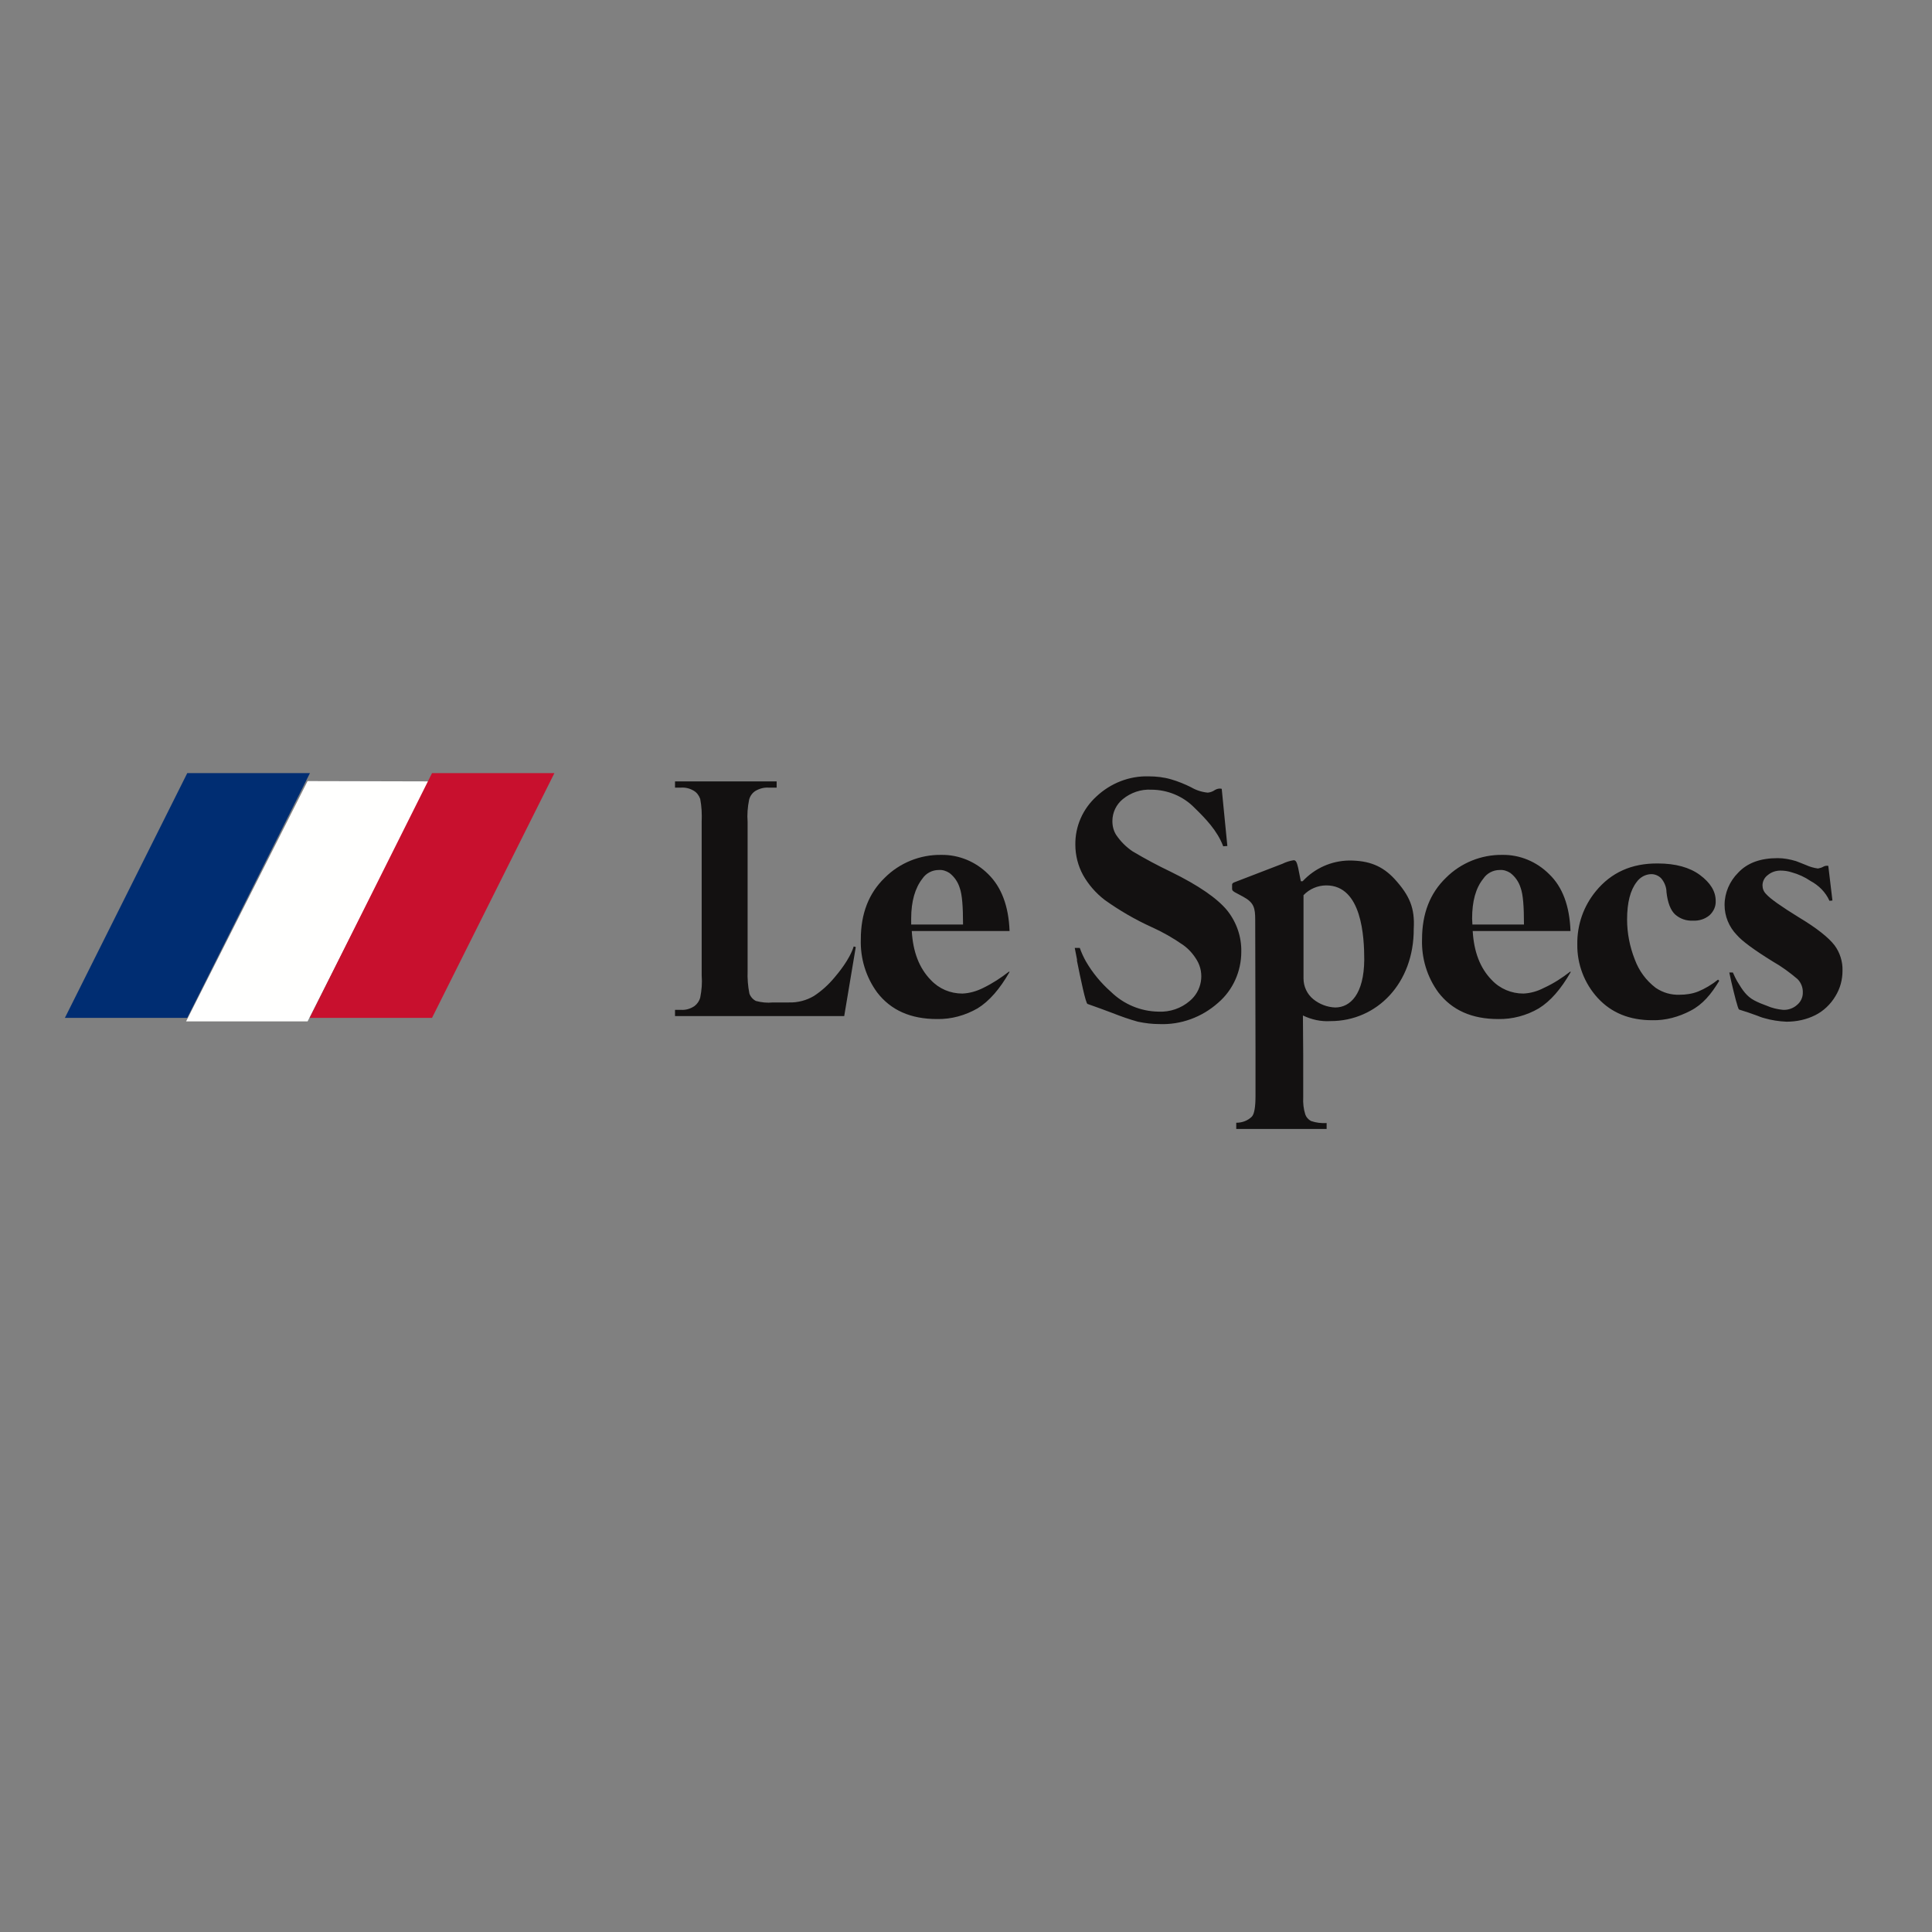 <?xml version="1.0" encoding="utf-8"?>
<!-- Generator: Adobe Illustrator 19.2.1, SVG Export Plug-In . SVG Version: 6.00 Build 0)  -->
<svg version="1.1" id="layer" xmlns="http://www.w3.org/2000/svg" xmlns:xlink="http://www.w3.org/1999/xlink" x="0px" y="0px"
	 viewBox="0 0 652 652" style="enable-background:new 0 0 652 652;" xml:space="preserve">
<rect x="0" y="0" width="652" height="652" fill="#808080" stroke="none"/>
<style type="text/css">
	.st0{fill:#131111;}
	.st1{fill:#002D72;}
	.st2{fill:#FFFFFE;}
	.st3{fill:#C8102E;}
</style>
<path class="st0" d="M288.8,319.6l-3.9,23.3h-57.1v-2.1h2.1c1.6,0.1,3.2-0.4,4.5-1.3c0.9-0.7,1.6-1.7,1.9-2.8c0.5-2.5,0.7-5,0.5-7.5
	v-51.9c0.1-2.6,0-5.1-0.5-7.7c-0.4-1.1-1.1-2.1-2.1-2.7c-1.3-0.8-2.8-1.2-4.3-1.1h-2.1v-2.1h34.3v2.1h-2.8c-1.6-0.1-3.2,0.4-4.5,1.2
	c-1,0.7-1.7,1.7-2,2.9c-0.5,2.5-0.7,5-0.5,7.5v50.2c-0.1,2.6,0.1,5.2,0.6,7.7c0.4,1.1,1.2,2,2.2,2.5c1.9,0.5,3.8,0.7,5.7,0.5h5.4
	c3,0.1,6-0.7,8.5-2.2c2.6-1.7,4.9-3.8,6.9-6.2c1.1-1.3,5.1-6,6.5-10.5L288.8,319.6 M307.5,310c0-5.8,1.3-10.3,3.8-13.5
	c1.2-1.8,3.3-2.9,5.5-2.9c1.3-0.1,2.5,0.3,3.6,1c1.7,1.3,2.9,3.1,3.5,5.1c0.8,2.2,1.1,6.3,1.1,12.3h-17.5L307.5,310z M331.8,333.4
	c-2.2,1.1-4.6,1.8-7,1.9c-4.1,0-7.9-1.6-10.7-4.6c-3.9-4-6-9.5-6.4-16.5h33c-0.3-8.5-2.8-14.9-7.2-19.2c-4.2-4.2-9.9-6.6-15.9-6.5
	c-7.1-0.1-14,2.7-19,7.7c-5.4,5.2-8.1,12.1-8.1,20.8c-0.2,6.4,1.7,12.7,5.5,17.9c4.6,6,11.3,9,20.2,9c4.8,0.1,9.5-1.2,13.7-3.6
	c3.9-2.4,7.5-6.5,10.8-12.3l-0.2-0.1C337.8,330,334.9,331.9,331.8,333.4L331.8,333.4z M496.8,310c0-5.8,1.2-10.3,3.8-13.5
	c1.2-1.8,3.3-2.9,5.5-2.9c1.3-0.1,2.5,0.3,3.6,1c1.7,1.3,2.9,3.1,3.5,5.1c0.8,2.2,1.1,6.3,1.1,12.3h-17.4L496.8,310z M521,333.4
	c-2.1,1.1-4.5,1.8-6.9,1.9c-4,0-7.9-1.6-10.7-4.6c-3.9-4-6-9.5-6.4-16.5h33c-0.3-8.5-2.7-14.9-7.2-19.2c-4.2-4.2-9.9-6.6-15.8-6.5
	c-7.1-0.1-14,2.7-19,7.7c-5.4,5.2-8.1,12.1-8.1,20.8c-0.2,6.4,1.7,12.7,5.5,17.9c4.6,6,11.3,9,20.2,9c4.8,0.1,9.6-1.2,13.7-3.6
	c3.9-2.4,7.5-6.5,10.8-12.3l-0.2-0.1C527.2,330,524.3,331.9,521,333.4L521,333.4z M366.5,324.5c2.2,3.8,5.1,7.3,8.4,10.2
	c4.3,4.2,10,6.6,16,6.7c3.9,0.2,7.7-1.1,10.6-3.6c4.1-3.4,5.1-9.3,2.4-13.8c-1.2-2-2.7-3.7-4.5-5c-3.4-2.4-7.1-4.5-10.9-6.2
	c-5.5-2.5-10.8-5.6-15.7-9.1c-3-2.3-5.5-5.2-7.3-8.4c-1.7-3.1-2.6-6.7-2.6-10.2c-0.1-6.2,2.5-12.1,7.1-16.3c4.8-4.5,11.1-7,17.7-6.8
	c2.5,0,5.1,0.3,7.5,1c2.4,0.7,4.6,1.6,6.8,2.7c1.7,1,3.6,1.6,5.6,1.8c0.9-0.1,1.7-0.4,2.4-0.9c0.7-0.4,1.5-0.6,2.3-0.4l1.9,19.3
	l-1.4,0.1c-2-5.3-6-9.4-9.7-13c-3.8-3.9-9.1-6.1-14.6-6.1c-3.5-0.2-6.9,1-9.6,3.2c-2.2,1.8-3.5,4.5-3.5,7.4c0,1.7,0.4,3.3,1.3,4.7
	c1.5,2.2,3.3,4,5.5,5.5c4.2,2.5,8.5,4.8,12.9,6.9c9.4,4.6,15.7,9,19,13c3.2,4,4.9,8.9,4.8,14c0,6.6-2.8,12.9-7.8,17.2
	c-5.5,4.9-12.6,7.5-19.9,7.2c-2.4,0-4.8-0.3-7.2-0.8c-2.9-0.8-5.7-1.8-8.5-2.9c-2.9-1.1-5.1-1.9-8.5-3.1c-0.6-0.2-2.3-8.3-3.6-14.8
	 M363.5,324l-0.8-4.1h1.7c0.6,1.7,1.3,3.2,2.2,4.8"/>
<path class="st0" d="M450.6,340c-2.7-0.1-5.3-1.1-7.4-2.8c-2.1-1.7-3.3-4.3-3.3-7v-28.1c2-2.1,4.8-3.3,7.7-3.3
	c12,0,12.8,17.4,12.8,25.1C460.3,335.5,455.7,340,450.6,340 M470.6,296.6c-4.1-4.4-8.6-6.2-15.3-6.2c-6,0.1-11.6,2.6-15.7,7h-0.6
	l-0.9-4.5c-0.4-1.7-0.7-2.6-1.5-2.6c-1.3,0.2-2.6,0.6-3.8,1.2l-16.1,6.2c-0.6,0.2-0.9,0.5-0.9,0.8v1.5c0,0.5,0.3,0.7,0.9,1.1
	l2.8,1.5c3.7,2,4.1,3.8,4.1,7.9l0.1,44.7v3.6l0,0v11c0,3.8-0.4,6.1-1.2,7c-1.4,1.4-3.3,2.1-5.3,2.1v2.1h30.5v-2
	c-1.8,0.1-3.6-0.1-5.3-0.7c-0.9-0.5-1.6-1.3-1.9-2.2c-0.6-1.9-0.8-3.8-0.7-5.8V356l-0.1-13.3c2.9,1.4,6.1,2.1,9.3,1.9
	c15.7,0,28.2-12.8,28.1-31.2C477.5,306.4,475.7,302.2,470.6,296.6 M619.1,319c-2-2.6-6-5.8-12-9.4c-6-3.7-9.7-6.3-11.1-7.9
	c-0.8-0.8-1.2-1.8-1.2-2.9c0-1.4,0.7-2.7,1.8-3.5c1.2-1,2.7-1.5,4.3-1.5c1.3,0,2.6,0.2,3.8,0.6c2.2,0.6,4.4,1.6,6.3,2.9
	c2.8,1.5,5.1,3.8,6.4,6.7l1-0.1l-1.4-11.7c-0.6-0.1-1.2,0-1.7,0.3c-0.5,0.3-1.2,0.5-1.8,0.6c-1.4-0.2-2.8-0.6-4.1-1.2
	c-1.3-0.5-2.2-0.9-3.3-1.3l0,0c-2-0.6-4.1-1-6.2-1c-5.8,0-10.2,1.6-13.3,4.9c-2.9,2.9-4.6,6.8-4.6,10.9c0,3.8,1.5,7.4,4.1,10.1
	c1.8,2.1,5.9,5.1,12.2,9c3,1.7,5.7,3.7,8.3,5.9c1.2,1.2,1.9,2.9,1.8,4.7c0,1.5-0.7,3-1.9,4c-1.3,1.2-3.1,1.8-4.8,1.7
	c-1.9-0.2-3.7-0.6-5.5-1.4l0,0c-1.4-0.5-2.9-1.1-4.2-1.8c-2.6-1.4-3.9-3.4-5.6-6.2c-0.6-1-1.1-2.1-1.6-3.2h-1.2l0.6,2.8
	c1,4.3,2.3,9.6,2.7,9.7c2.5,0.8,4.1,1.3,6.2,2.1c0.7,0.3,1.3,0.5,1.9,0.7l0,0c0,0,0.1,0,0.1,0l0.3,0.1l0,0c2.4,0.7,5,1.1,7.5,1.2
	c3.4,0,6.7-0.7,9.7-2.2c2.8-1.4,5.2-3.7,6.8-6.4c1.6-2.6,2.4-5.5,2.4-8.6C621.9,324.5,620.9,321.4,619.1,319 M579.8,330.6l0.4,0.4
	c-2.7,4.5-5.6,8-9.7,10.1c-4,2.1-8.4,3.3-12.9,3.2c-7.7,0-13.8-2.5-18.4-7.5c-4.5-4.9-7-11.4-6.9-18.1c-0.1-6.6,2.1-12.9,6.3-18
	c5.1-6.2,12-9.4,20.9-9.3c5.9,0,10.7,1.3,14.2,3.9c3.5,2.6,5.3,5.5,5.3,8.7c0.1,1.9-0.7,3.6-2.1,4.9c-1.6,1.3-3.5,1.9-5.6,1.8
	c-2.2,0.1-4.3-0.6-6-2.1c-1.5-1.4-2.5-3.9-2.9-7.5c0-1.7-0.7-3.4-1.8-4.7c-0.9-0.9-2.1-1.4-3.3-1.4c-2,0-3.9,1.1-5,2.7
	c-2.1,2.7-3.2,6.9-3.2,12.6c0,4.6,0.9,9.2,2.6,13.5c1.4,3.8,3.8,7.1,7.1,9.6c2.4,1.6,5.1,2.4,8,2.3c2.1,0,4.3-0.3,6.3-1.1
	C575.3,333.7,577.7,332.3,579.8,330.6"/>
<path class="st1" d="M63.2,260.9l-41.3,82.6h41.3l41.4-82.6H63.2"/>
<path class="st2" d="M103.8,263.6l-41,81.1h41l41-81L103.8,263.6"/>
<path class="st3" d="M145.8,260.9l-41.3,82.6h41.3l41.3-82.6H145.8"/>
</svg>
